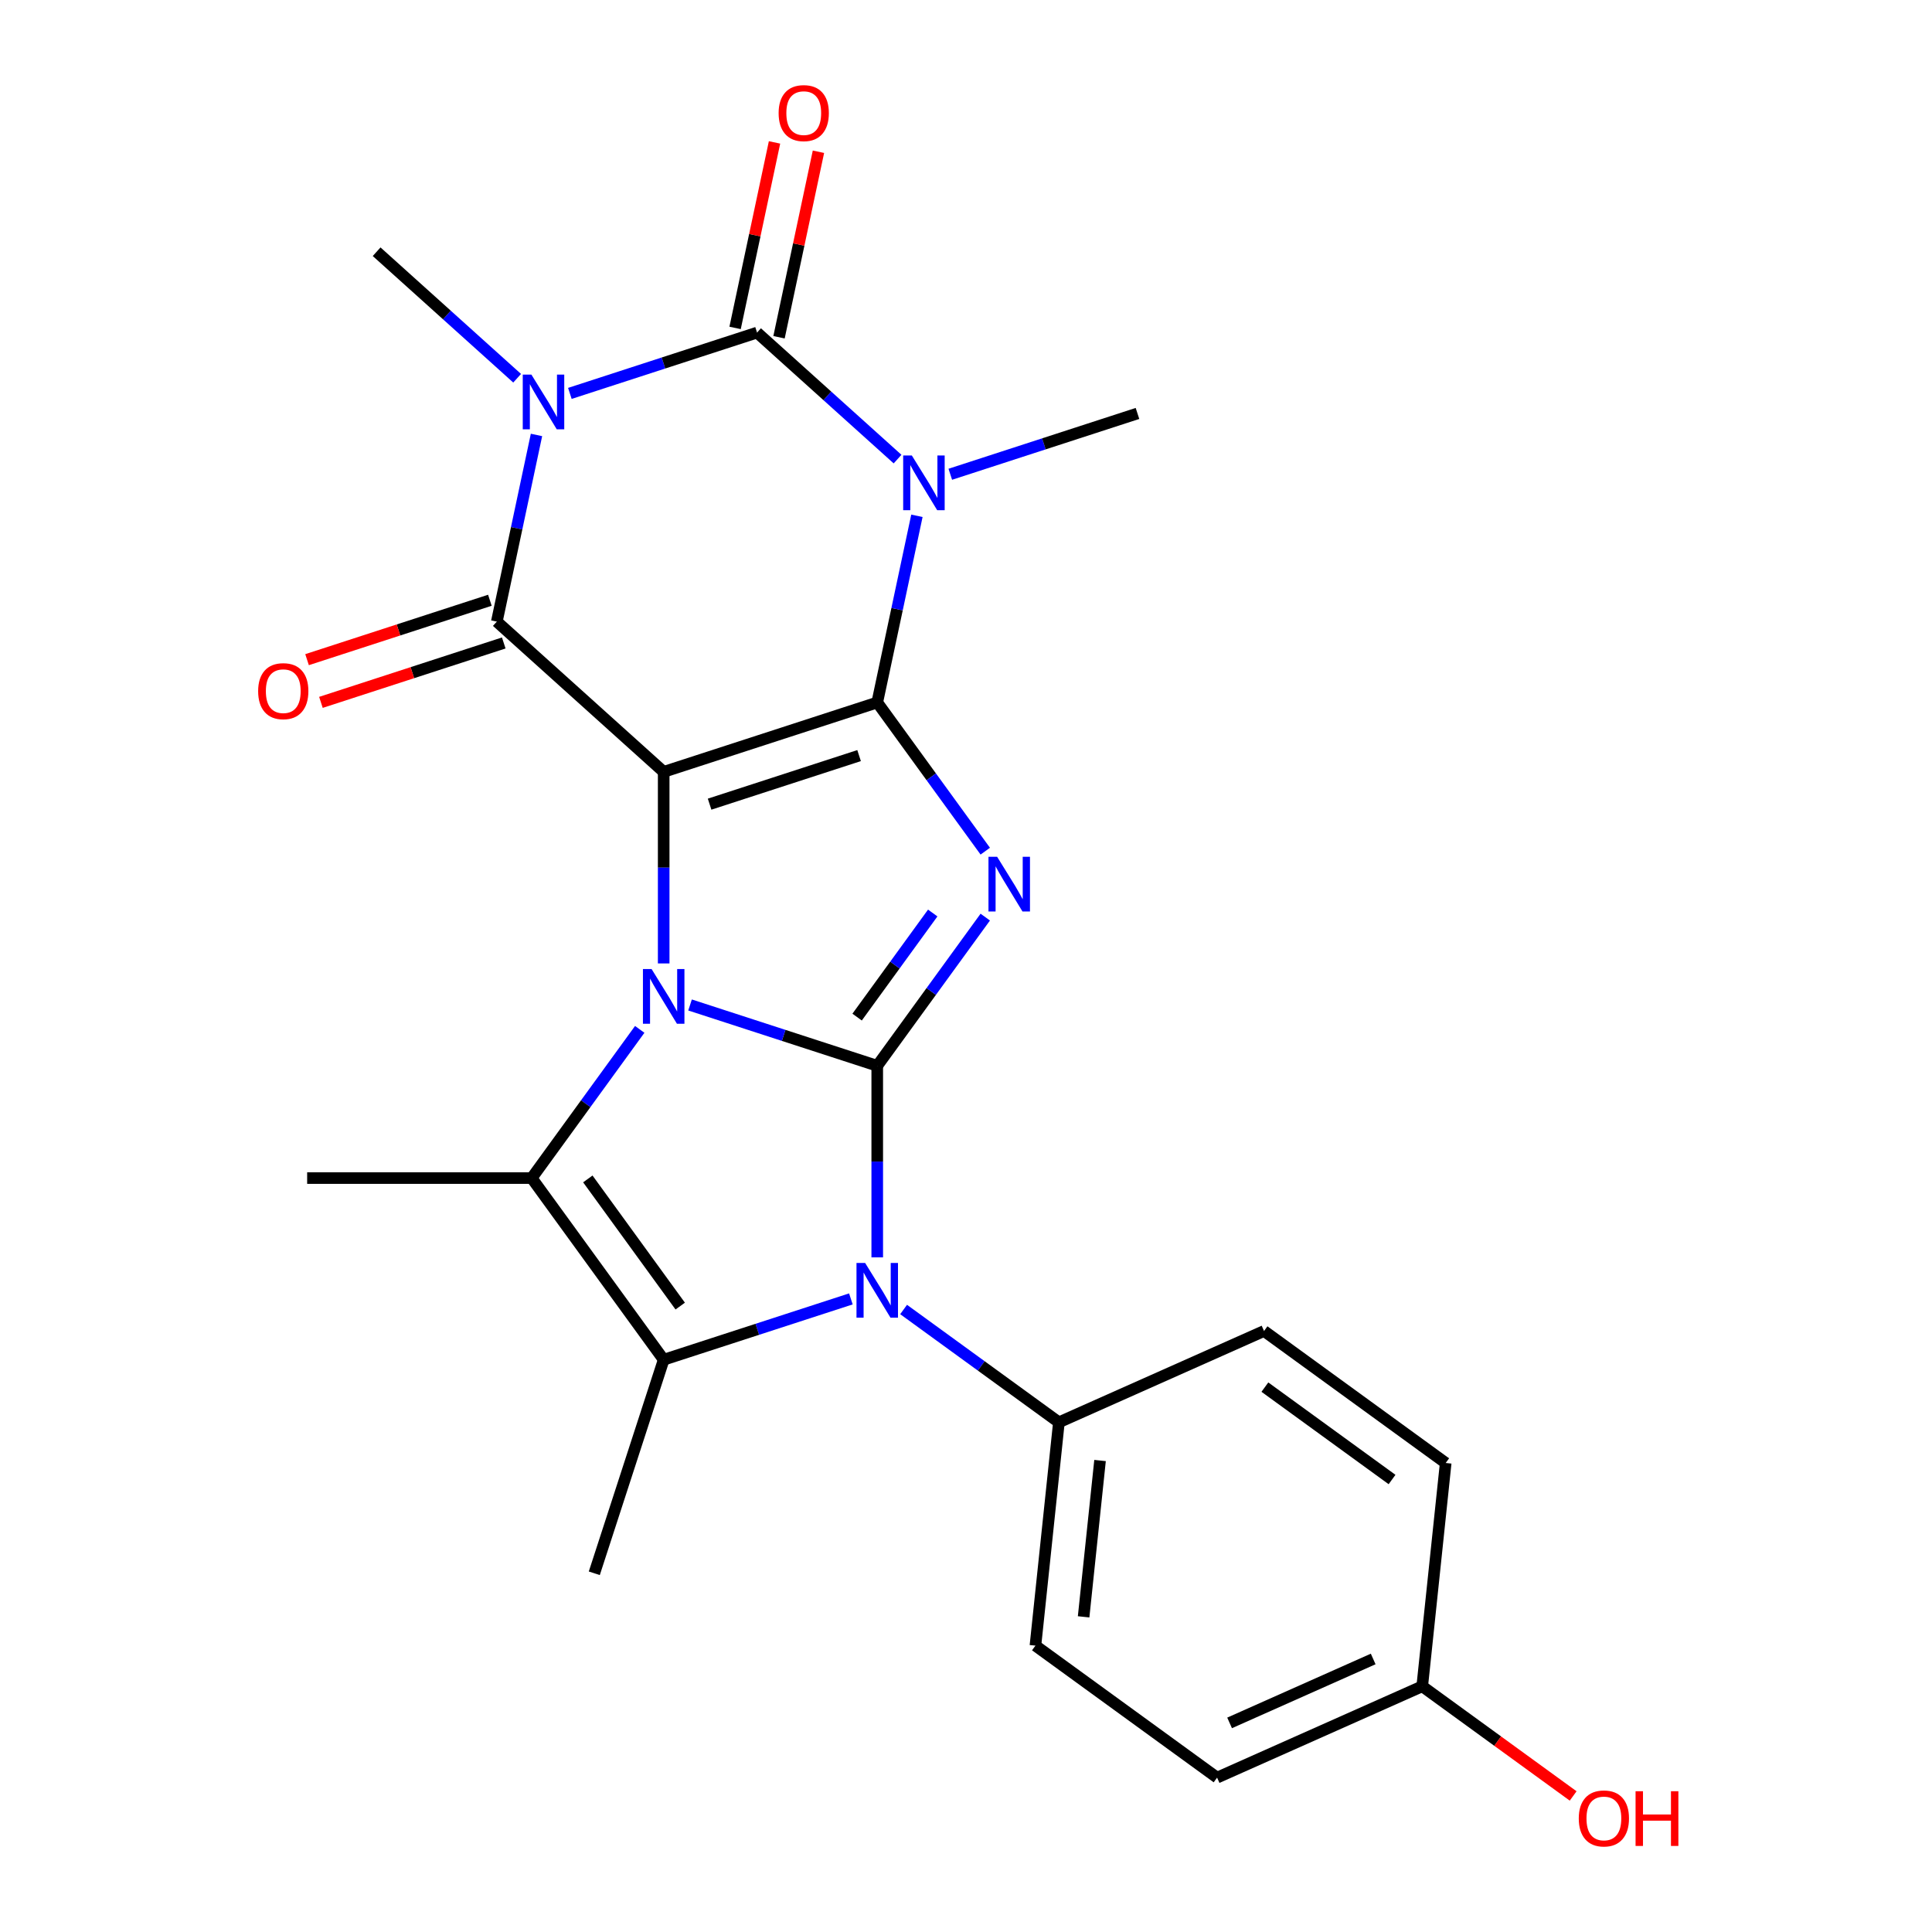 <?xml version='1.0' encoding='iso-8859-1'?>
<svg version='1.1' baseProfile='full'
              xmlns='http://www.w3.org/2000/svg'
                      xmlns:rdkit='http://www.rdkit.org/xml'
                      xmlns:xlink='http://www.w3.org/1999/xlink'
                  xml:space='preserve'
width='1000px' height='1000px' viewBox='0 0 1000 1000'>
<!-- END OF HEADER -->
<rect style='opacity:1.0;fill:#FFFFFF;stroke:none' width='1000' height='1000' x='0' y='0'> </rect>
<path class='bond-0' d='M 343.522,399.515 L 454.058,363.6' style='fill:none;fill-rule:evenodd;stroke:#000000;stroke-width:6px;stroke-linecap:butt;stroke-linejoin:miter;stroke-opacity:1' />
<path class='bond-0' d='M 367.286,416.235 L 444.661,391.094' style='fill:none;fill-rule:evenodd;stroke:#000000;stroke-width:6px;stroke-linecap:butt;stroke-linejoin:miter;stroke-opacity:1' />
<path class='bond-2' d='M 343.522,399.515 L 343.522,449.095' style='fill:none;fill-rule:evenodd;stroke:#000000;stroke-width:6px;stroke-linecap:butt;stroke-linejoin:miter;stroke-opacity:1' />
<path class='bond-2' d='M 343.522,449.095 L 343.522,498.674' style='fill:none;fill-rule:evenodd;stroke:#0000FF;stroke-width:6px;stroke-linecap:butt;stroke-linejoin:miter;stroke-opacity:1' />
<path class='bond-7' d='M 343.522,399.515 L 257.151,321.746' style='fill:none;fill-rule:evenodd;stroke:#000000;stroke-width:6px;stroke-linecap:butt;stroke-linejoin:miter;stroke-opacity:1' />
<path class='bond-3' d='M 454.058,363.6 L 482.016,402.081' style='fill:none;fill-rule:evenodd;stroke:#000000;stroke-width:6px;stroke-linecap:butt;stroke-linejoin:miter;stroke-opacity:1' />
<path class='bond-3' d='M 482.016,402.081 L 509.974,440.562' style='fill:none;fill-rule:evenodd;stroke:#0000FF;stroke-width:6px;stroke-linecap:butt;stroke-linejoin:miter;stroke-opacity:1' />
<path class='bond-4' d='M 454.058,363.6 L 464.327,315.291' style='fill:none;fill-rule:evenodd;stroke:#000000;stroke-width:6px;stroke-linecap:butt;stroke-linejoin:miter;stroke-opacity:1' />
<path class='bond-4' d='M 464.327,315.291 L 474.595,266.981' style='fill:none;fill-rule:evenodd;stroke:#0000FF;stroke-width:6px;stroke-linecap:butt;stroke-linejoin:miter;stroke-opacity:1' />
<path class='bond-1' d='M 454.058,551.655 L 405.613,535.914' style='fill:none;fill-rule:evenodd;stroke:#000000;stroke-width:6px;stroke-linecap:butt;stroke-linejoin:miter;stroke-opacity:1' />
<path class='bond-1' d='M 405.613,535.914 L 357.168,520.173' style='fill:none;fill-rule:evenodd;stroke:#0000FF;stroke-width:6px;stroke-linecap:butt;stroke-linejoin:miter;stroke-opacity:1' />
<path class='bond-8' d='M 454.058,551.655 L 454.058,601.234' style='fill:none;fill-rule:evenodd;stroke:#000000;stroke-width:6px;stroke-linecap:butt;stroke-linejoin:miter;stroke-opacity:1' />
<path class='bond-8' d='M 454.058,601.234 L 454.058,650.813' style='fill:none;fill-rule:evenodd;stroke:#0000FF;stroke-width:6px;stroke-linecap:butt;stroke-linejoin:miter;stroke-opacity:1' />
<path class='bond-24' d='M 454.058,551.655 L 482.016,513.174' style='fill:none;fill-rule:evenodd;stroke:#000000;stroke-width:6px;stroke-linecap:butt;stroke-linejoin:miter;stroke-opacity:1' />
<path class='bond-24' d='M 482.016,513.174 L 509.974,474.693' style='fill:none;fill-rule:evenodd;stroke:#0000FF;stroke-width:6px;stroke-linecap:butt;stroke-linejoin:miter;stroke-opacity:1' />
<path class='bond-24' d='M 443.64,526.447 L 463.211,499.511' style='fill:none;fill-rule:evenodd;stroke:#000000;stroke-width:6px;stroke-linecap:butt;stroke-linejoin:miter;stroke-opacity:1' />
<path class='bond-24' d='M 463.211,499.511 L 482.781,472.574' style='fill:none;fill-rule:evenodd;stroke:#0000FF;stroke-width:6px;stroke-linecap:butt;stroke-linejoin:miter;stroke-opacity:1' />
<path class='bond-9' d='M 331.123,532.805 L 303.166,571.286' style='fill:none;fill-rule:evenodd;stroke:#0000FF;stroke-width:6px;stroke-linecap:butt;stroke-linejoin:miter;stroke-opacity:1' />
<path class='bond-9' d='M 303.166,571.286 L 275.208,609.767' style='fill:none;fill-rule:evenodd;stroke:#000000;stroke-width:6px;stroke-linecap:butt;stroke-linejoin:miter;stroke-opacity:1' />
<path class='bond-6' d='M 464.577,237.629 L 428.214,204.888' style='fill:none;fill-rule:evenodd;stroke:#0000FF;stroke-width:6px;stroke-linecap:butt;stroke-linejoin:miter;stroke-opacity:1' />
<path class='bond-6' d='M 428.214,204.888 L 391.851,172.146' style='fill:none;fill-rule:evenodd;stroke:#000000;stroke-width:6px;stroke-linecap:butt;stroke-linejoin:miter;stroke-opacity:1' />
<path class='bond-14' d='M 491.868,245.482 L 540.313,229.741' style='fill:none;fill-rule:evenodd;stroke:#0000FF;stroke-width:6px;stroke-linecap:butt;stroke-linejoin:miter;stroke-opacity:1' />
<path class='bond-14' d='M 540.313,229.741 L 588.758,214' style='fill:none;fill-rule:evenodd;stroke:#000000;stroke-width:6px;stroke-linecap:butt;stroke-linejoin:miter;stroke-opacity:1' />
<path class='bond-5' d='M 277.688,225.127 L 267.419,273.437' style='fill:none;fill-rule:evenodd;stroke:#0000FF;stroke-width:6px;stroke-linecap:butt;stroke-linejoin:miter;stroke-opacity:1' />
<path class='bond-5' d='M 267.419,273.437 L 257.151,321.746' style='fill:none;fill-rule:evenodd;stroke:#000000;stroke-width:6px;stroke-linecap:butt;stroke-linejoin:miter;stroke-opacity:1' />
<path class='bond-15' d='M 267.67,195.775 L 231.307,163.034' style='fill:none;fill-rule:evenodd;stroke:#0000FF;stroke-width:6px;stroke-linecap:butt;stroke-linejoin:miter;stroke-opacity:1' />
<path class='bond-15' d='M 231.307,163.034 L 194.944,130.293' style='fill:none;fill-rule:evenodd;stroke:#000000;stroke-width:6px;stroke-linecap:butt;stroke-linejoin:miter;stroke-opacity:1' />
<path class='bond-26' d='M 294.961,203.628 L 343.406,187.887' style='fill:none;fill-rule:evenodd;stroke:#0000FF;stroke-width:6px;stroke-linecap:butt;stroke-linejoin:miter;stroke-opacity:1' />
<path class='bond-26' d='M 343.406,187.887 L 391.851,172.146' style='fill:none;fill-rule:evenodd;stroke:#000000;stroke-width:6px;stroke-linecap:butt;stroke-linejoin:miter;stroke-opacity:1' />
<path class='bond-12' d='M 403.22,174.563 L 413.424,126.553' style='fill:none;fill-rule:evenodd;stroke:#000000;stroke-width:6px;stroke-linecap:butt;stroke-linejoin:miter;stroke-opacity:1' />
<path class='bond-12' d='M 413.424,126.553 L 423.629,78.544' style='fill:none;fill-rule:evenodd;stroke:#FF0000;stroke-width:6px;stroke-linecap:butt;stroke-linejoin:miter;stroke-opacity:1' />
<path class='bond-12' d='M 380.483,169.73 L 390.687,121.721' style='fill:none;fill-rule:evenodd;stroke:#000000;stroke-width:6px;stroke-linecap:butt;stroke-linejoin:miter;stroke-opacity:1' />
<path class='bond-12' d='M 390.687,121.721 L 400.892,73.711' style='fill:none;fill-rule:evenodd;stroke:#FF0000;stroke-width:6px;stroke-linecap:butt;stroke-linejoin:miter;stroke-opacity:1' />
<path class='bond-13' d='M 253.559,310.693 L 206.244,326.066' style='fill:none;fill-rule:evenodd;stroke:#000000;stroke-width:6px;stroke-linecap:butt;stroke-linejoin:miter;stroke-opacity:1' />
<path class='bond-13' d='M 206.244,326.066 L 158.929,341.44' style='fill:none;fill-rule:evenodd;stroke:#FF0000;stroke-width:6px;stroke-linecap:butt;stroke-linejoin:miter;stroke-opacity:1' />
<path class='bond-13' d='M 260.743,332.8 L 213.427,348.173' style='fill:none;fill-rule:evenodd;stroke:#000000;stroke-width:6px;stroke-linecap:butt;stroke-linejoin:miter;stroke-opacity:1' />
<path class='bond-13' d='M 213.427,348.173 L 166.112,363.547' style='fill:none;fill-rule:evenodd;stroke:#FF0000;stroke-width:6px;stroke-linecap:butt;stroke-linejoin:miter;stroke-opacity:1' />
<path class='bond-11' d='M 467.704,677.793 L 507.895,706.993' style='fill:none;fill-rule:evenodd;stroke:#0000FF;stroke-width:6px;stroke-linecap:butt;stroke-linejoin:miter;stroke-opacity:1' />
<path class='bond-11' d='M 507.895,706.993 L 548.085,736.194' style='fill:none;fill-rule:evenodd;stroke:#000000;stroke-width:6px;stroke-linecap:butt;stroke-linejoin:miter;stroke-opacity:1' />
<path class='bond-25' d='M 440.413,672.313 L 391.967,688.053' style='fill:none;fill-rule:evenodd;stroke:#0000FF;stroke-width:6px;stroke-linecap:butt;stroke-linejoin:miter;stroke-opacity:1' />
<path class='bond-25' d='M 391.967,688.053 L 343.522,703.794' style='fill:none;fill-rule:evenodd;stroke:#000000;stroke-width:6px;stroke-linecap:butt;stroke-linejoin:miter;stroke-opacity:1' />
<path class='bond-10' d='M 275.208,609.767 L 343.522,703.794' style='fill:none;fill-rule:evenodd;stroke:#000000;stroke-width:6px;stroke-linecap:butt;stroke-linejoin:miter;stroke-opacity:1' />
<path class='bond-10' d='M 304.26,610.208 L 352.081,676.027' style='fill:none;fill-rule:evenodd;stroke:#000000;stroke-width:6px;stroke-linecap:butt;stroke-linejoin:miter;stroke-opacity:1' />
<path class='bond-18' d='M 275.208,609.767 L 158.983,609.767' style='fill:none;fill-rule:evenodd;stroke:#000000;stroke-width:6px;stroke-linecap:butt;stroke-linejoin:miter;stroke-opacity:1' />
<path class='bond-19' d='M 343.522,703.794 L 307.607,814.33' style='fill:none;fill-rule:evenodd;stroke:#000000;stroke-width:6px;stroke-linecap:butt;stroke-linejoin:miter;stroke-opacity:1' />
<path class='bond-16' d='M 548.085,736.194 L 535.937,851.781' style='fill:none;fill-rule:evenodd;stroke:#000000;stroke-width:6px;stroke-linecap:butt;stroke-linejoin:miter;stroke-opacity:1' />
<path class='bond-16' d='M 569.381,755.962 L 560.877,836.873' style='fill:none;fill-rule:evenodd;stroke:#000000;stroke-width:6px;stroke-linecap:butt;stroke-linejoin:miter;stroke-opacity:1' />
<path class='bond-17' d='M 548.085,736.194 L 654.262,688.921' style='fill:none;fill-rule:evenodd;stroke:#000000;stroke-width:6px;stroke-linecap:butt;stroke-linejoin:miter;stroke-opacity:1' />
<path class='bond-21' d='M 535.937,851.781 L 629.964,920.096' style='fill:none;fill-rule:evenodd;stroke:#000000;stroke-width:6px;stroke-linecap:butt;stroke-linejoin:miter;stroke-opacity:1' />
<path class='bond-22' d='M 654.262,688.921 L 748.289,757.236' style='fill:none;fill-rule:evenodd;stroke:#000000;stroke-width:6px;stroke-linecap:butt;stroke-linejoin:miter;stroke-opacity:1' />
<path class='bond-22' d='M 654.703,717.974 L 720.522,765.794' style='fill:none;fill-rule:evenodd;stroke:#000000;stroke-width:6px;stroke-linecap:butt;stroke-linejoin:miter;stroke-opacity:1' />
<path class='bond-20' d='M 736.14,872.823 L 629.964,920.096' style='fill:none;fill-rule:evenodd;stroke:#000000;stroke-width:6px;stroke-linecap:butt;stroke-linejoin:miter;stroke-opacity:1' />
<path class='bond-20' d='M 710.759,858.679 L 636.436,891.77' style='fill:none;fill-rule:evenodd;stroke:#000000;stroke-width:6px;stroke-linecap:butt;stroke-linejoin:miter;stroke-opacity:1' />
<path class='bond-23' d='M 736.14,872.823 L 775.201,901.203' style='fill:none;fill-rule:evenodd;stroke:#000000;stroke-width:6px;stroke-linecap:butt;stroke-linejoin:miter;stroke-opacity:1' />
<path class='bond-23' d='M 775.201,901.203 L 814.262,929.582' style='fill:none;fill-rule:evenodd;stroke:#FF0000;stroke-width:6px;stroke-linecap:butt;stroke-linejoin:miter;stroke-opacity:1' />
<path class='bond-27' d='M 736.14,872.823 L 748.289,757.236' style='fill:none;fill-rule:evenodd;stroke:#000000;stroke-width:6px;stroke-linecap:butt;stroke-linejoin:miter;stroke-opacity:1' />
<path  class='atom-3' d='M 337.262 501.579
L 346.542 516.579
Q 347.462 518.059, 348.942 520.739
Q 350.422 523.419, 350.502 523.579
L 350.502 501.579
L 354.262 501.579
L 354.262 529.899
L 350.382 529.899
L 340.422 513.499
Q 339.262 511.579, 338.022 509.379
Q 336.822 507.179, 336.462 506.499
L 336.462 529.899
L 332.782 529.899
L 332.782 501.579
L 337.262 501.579
' fill='#0000FF'/>
<path  class='atom-4' d='M 516.113 443.467
L 525.393 458.467
Q 526.313 459.947, 527.793 462.627
Q 529.273 465.307, 529.353 465.467
L 529.353 443.467
L 533.113 443.467
L 533.113 471.787
L 529.233 471.787
L 519.273 455.387
Q 518.113 453.467, 516.873 451.267
Q 515.673 449.067, 515.313 448.387
L 515.313 471.787
L 511.633 471.787
L 511.633 443.467
L 516.113 443.467
' fill='#0000FF'/>
<path  class='atom-5' d='M 471.963 235.756
L 481.243 250.756
Q 482.163 252.236, 483.643 254.916
Q 485.123 257.596, 485.203 257.756
L 485.203 235.756
L 488.963 235.756
L 488.963 264.076
L 485.083 264.076
L 475.123 247.676
Q 473.963 245.756, 472.723 243.556
Q 471.523 241.356, 471.163 240.676
L 471.163 264.076
L 467.483 264.076
L 467.483 235.756
L 471.963 235.756
' fill='#0000FF'/>
<path  class='atom-6' d='M 275.055 193.902
L 284.335 208.902
Q 285.255 210.382, 286.735 213.062
Q 288.215 215.742, 288.295 215.902
L 288.295 193.902
L 292.055 193.902
L 292.055 222.222
L 288.175 222.222
L 278.215 205.822
Q 277.055 203.902, 275.815 201.702
Q 274.615 199.502, 274.255 198.822
L 274.255 222.222
L 270.575 222.222
L 270.575 193.902
L 275.055 193.902
' fill='#0000FF'/>
<path  class='atom-9' d='M 447.798 653.719
L 457.078 668.719
Q 457.998 670.199, 459.478 672.879
Q 460.958 675.559, 461.038 675.719
L 461.038 653.719
L 464.798 653.719
L 464.798 682.039
L 460.918 682.039
L 450.958 665.639
Q 449.798 663.719, 448.558 661.519
Q 447.358 659.319, 446.998 658.639
L 446.998 682.039
L 443.318 682.039
L 443.318 653.719
L 447.798 653.719
' fill='#0000FF'/>
<path  class='atom-13' d='M 403.015 58.542
Q 403.015 51.742, 406.375 47.942
Q 409.735 44.142, 416.015 44.142
Q 422.295 44.142, 425.655 47.942
Q 429.015 51.742, 429.015 58.542
Q 429.015 65.422, 425.615 69.342
Q 422.215 73.222, 416.015 73.222
Q 409.775 73.222, 406.375 69.342
Q 403.015 65.462, 403.015 58.542
M 416.015 70.022
Q 420.335 70.022, 422.655 67.142
Q 425.015 64.222, 425.015 58.542
Q 425.015 52.982, 422.655 50.182
Q 420.335 47.342, 416.015 47.342
Q 411.695 47.342, 409.335 50.142
Q 407.015 52.942, 407.015 58.542
Q 407.015 64.262, 409.335 67.142
Q 411.695 70.022, 416.015 70.022
' fill='#FF0000'/>
<path  class='atom-14' d='M 133.615 357.741
Q 133.615 350.941, 136.975 347.141
Q 140.335 343.341, 146.615 343.341
Q 152.895 343.341, 156.255 347.141
Q 159.615 350.941, 159.615 357.741
Q 159.615 364.621, 156.215 368.541
Q 152.815 372.421, 146.615 372.421
Q 140.375 372.421, 136.975 368.541
Q 133.615 364.661, 133.615 357.741
M 146.615 369.221
Q 150.935 369.221, 153.255 366.341
Q 155.615 363.421, 155.615 357.741
Q 155.615 352.181, 153.255 349.381
Q 150.935 346.541, 146.615 346.541
Q 142.295 346.541, 139.935 349.341
Q 137.615 352.141, 137.615 357.741
Q 137.615 363.461, 139.935 366.341
Q 142.295 369.221, 146.615 369.221
' fill='#FF0000'/>
<path  class='atom-24' d='M 817.167 941.218
Q 817.167 934.418, 820.527 930.618
Q 823.887 926.818, 830.167 926.818
Q 836.447 926.818, 839.807 930.618
Q 843.167 934.418, 843.167 941.218
Q 843.167 948.098, 839.767 952.018
Q 836.367 955.898, 830.167 955.898
Q 823.927 955.898, 820.527 952.018
Q 817.167 948.138, 817.167 941.218
M 830.167 952.698
Q 834.487 952.698, 836.807 949.818
Q 839.167 946.898, 839.167 941.218
Q 839.167 935.658, 836.807 932.858
Q 834.487 930.018, 830.167 930.018
Q 825.847 930.018, 823.487 932.818
Q 821.167 935.618, 821.167 941.218
Q 821.167 946.938, 823.487 949.818
Q 825.847 952.698, 830.167 952.698
' fill='#FF0000'/>
<path  class='atom-24' d='M 846.567 927.138
L 850.407 927.138
L 850.407 939.178
L 864.887 939.178
L 864.887 927.138
L 868.727 927.138
L 868.727 955.458
L 864.887 955.458
L 864.887 942.378
L 850.407 942.378
L 850.407 955.458
L 846.567 955.458
L 846.567 927.138
' fill='#FF0000'/>
</svg>
